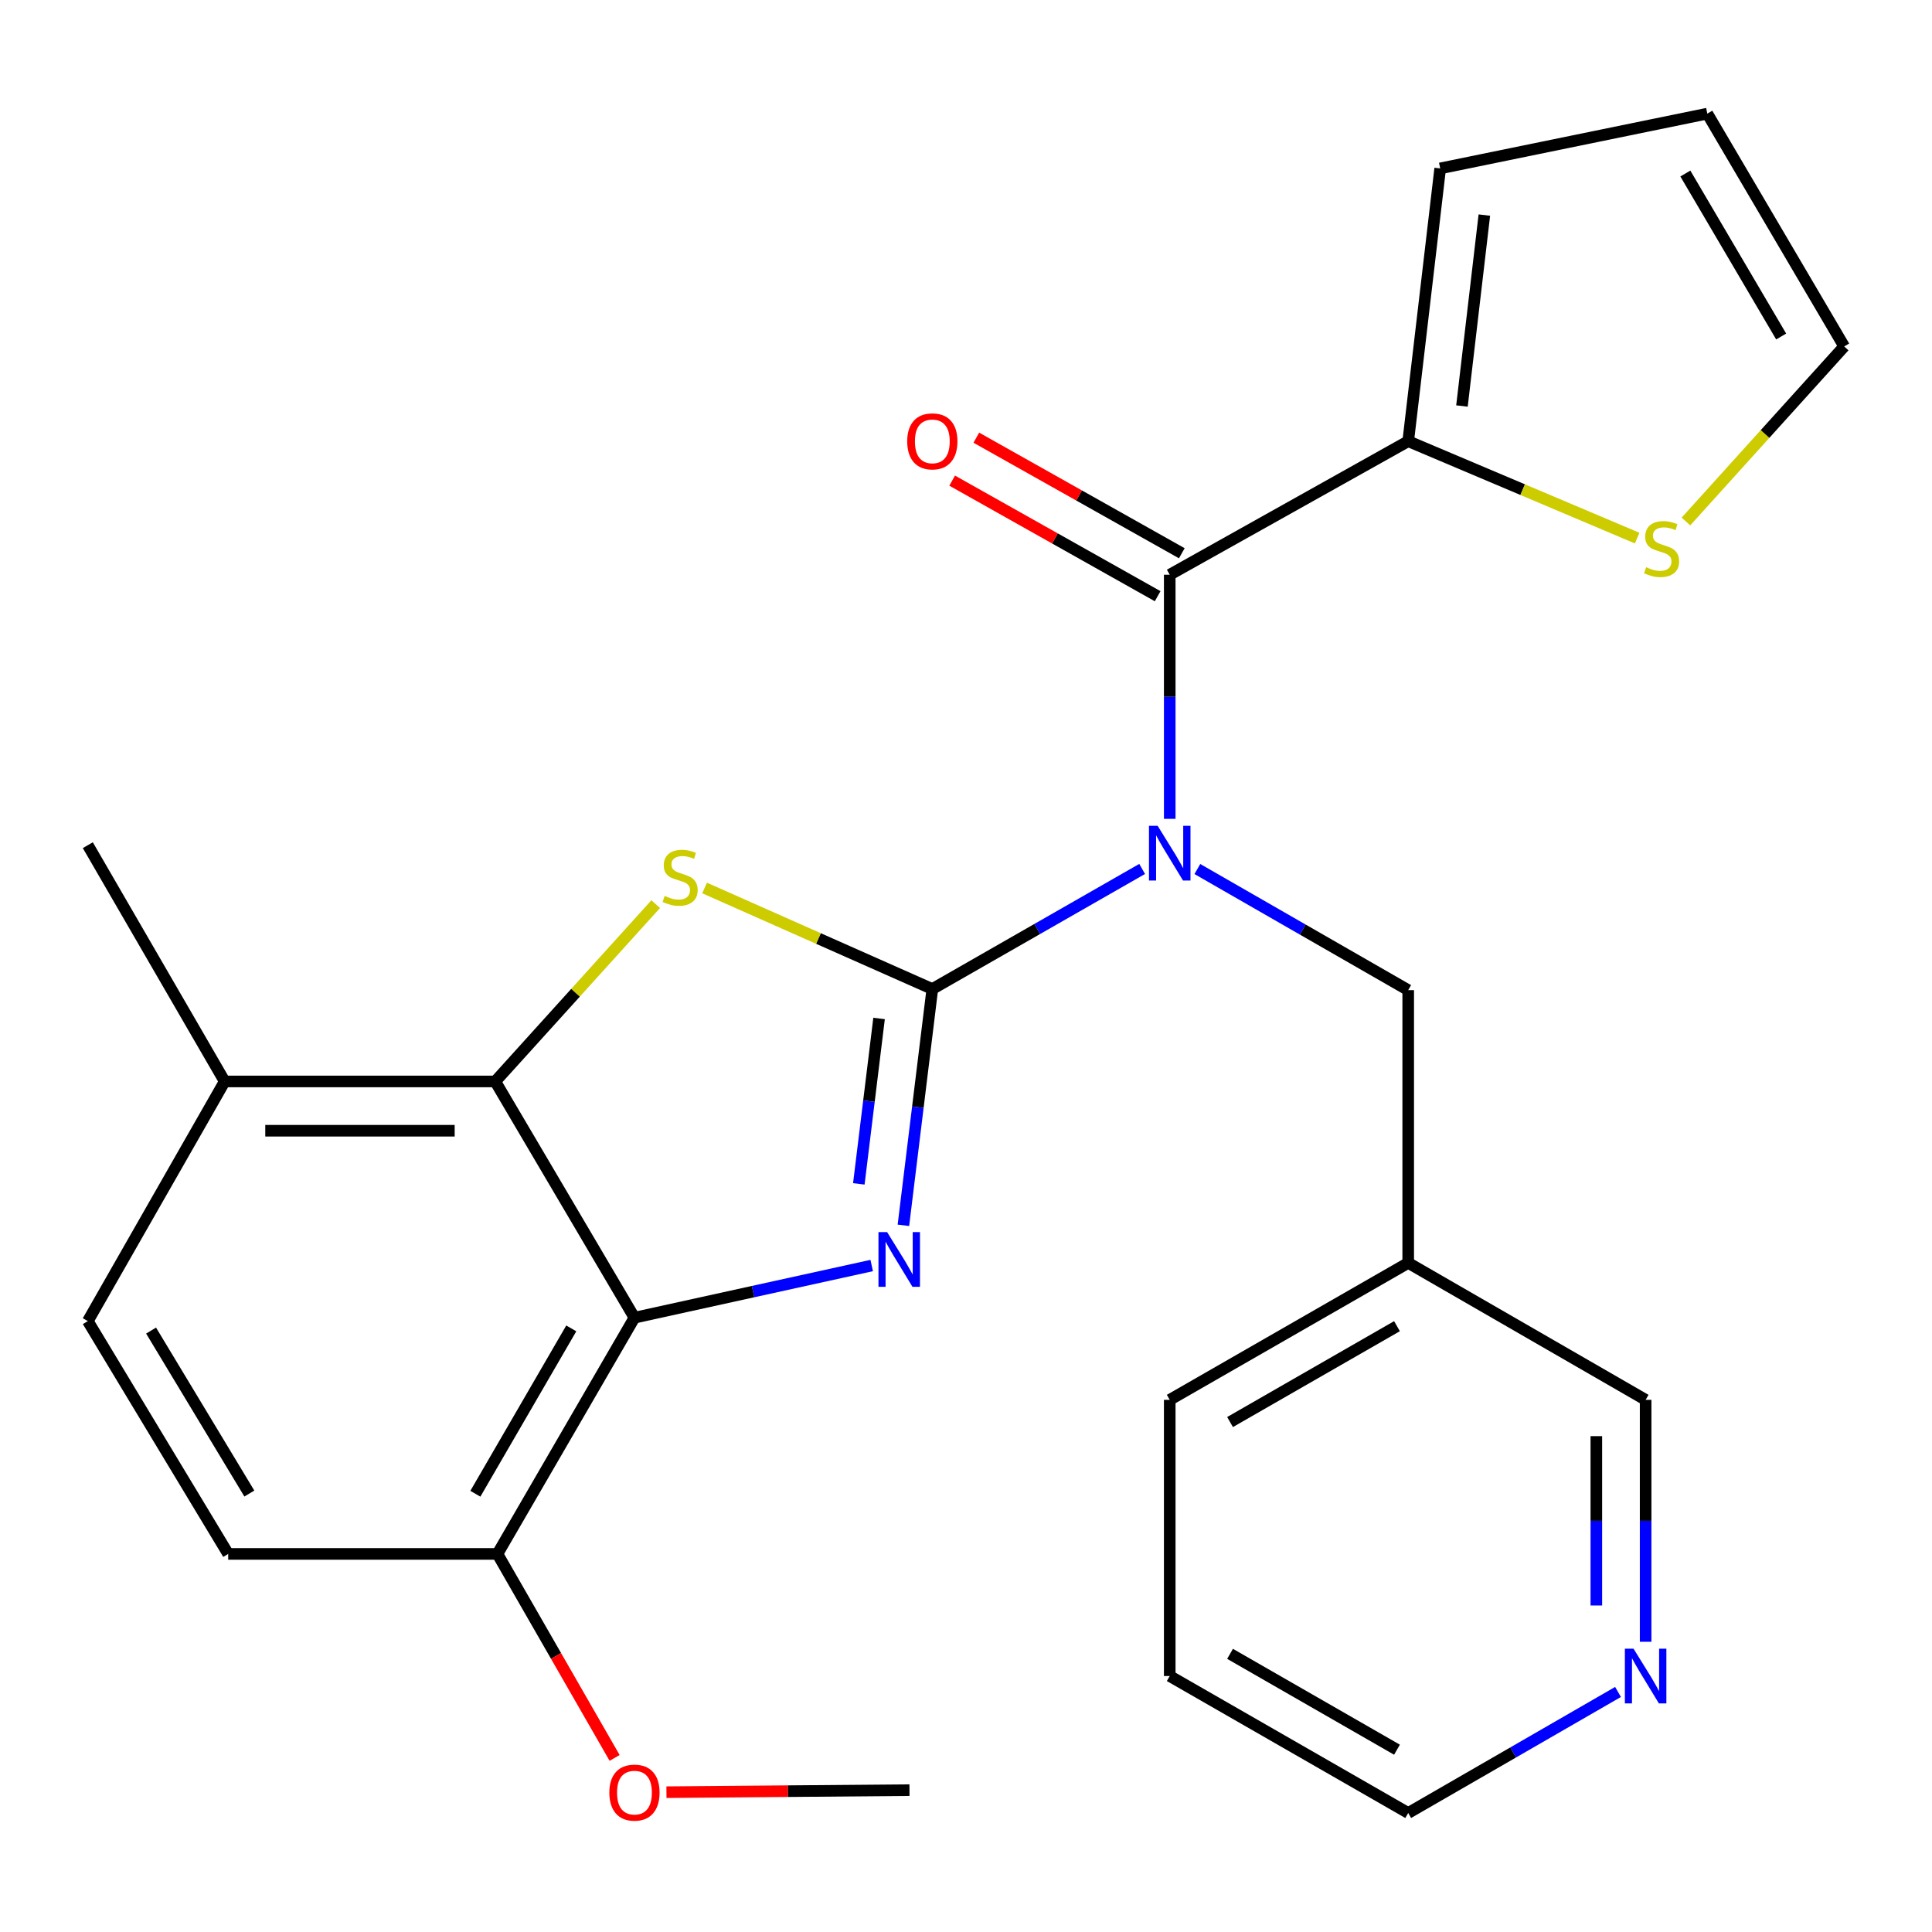 <?xml version='1.0' encoding='iso-8859-1'?>
<svg version='1.1' baseProfile='full'
              xmlns='http://www.w3.org/2000/svg'
                      xmlns:rdkit='http://www.rdkit.org/xml'
                      xmlns:xlink='http://www.w3.org/1999/xlink'
                  xml:space='preserve'
width='1000px' height='1000px' viewBox='0 0 1000 1000'>
<!-- END OF HEADER -->
<rect style='opacity:1.0;fill:#FFFFFF;stroke:none' width='1000' height='1000' x='0' y='0'> </rect>
<path class='bond-0' d='M 482.569,511.913 L 475.084,573.064' style='fill:none;fill-rule:evenodd;stroke:#000000;stroke-width:6px;stroke-linecap:butt;stroke-linejoin:miter;stroke-opacity:1' />
<path class='bond-0' d='M 475.084,573.064 L 467.6,634.216' style='fill:none;fill-rule:evenodd;stroke:#0000FF;stroke-width:6px;stroke-linecap:butt;stroke-linejoin:miter;stroke-opacity:1' />
<path class='bond-0' d='M 455.003,527.159 L 449.764,569.965' style='fill:none;fill-rule:evenodd;stroke:#000000;stroke-width:6px;stroke-linecap:butt;stroke-linejoin:miter;stroke-opacity:1' />
<path class='bond-0' d='M 449.764,569.965 L 444.525,612.771' style='fill:none;fill-rule:evenodd;stroke:#0000FF;stroke-width:6px;stroke-linecap:butt;stroke-linejoin:miter;stroke-opacity:1' />
<path class='bond-1' d='M 482.569,511.913 L 536.871,480.838' style='fill:none;fill-rule:evenodd;stroke:#000000;stroke-width:6px;stroke-linecap:butt;stroke-linejoin:miter;stroke-opacity:1' />
<path class='bond-1' d='M 536.871,480.838 L 591.173,449.764' style='fill:none;fill-rule:evenodd;stroke:#0000FF;stroke-width:6px;stroke-linecap:butt;stroke-linejoin:miter;stroke-opacity:1' />
<path class='bond-2' d='M 482.569,511.913 L 423.626,485.765' style='fill:none;fill-rule:evenodd;stroke:#000000;stroke-width:6px;stroke-linecap:butt;stroke-linejoin:miter;stroke-opacity:1' />
<path class='bond-2' d='M 423.626,485.765 L 364.683,459.618' style='fill:none;fill-rule:evenodd;stroke:#CCCC00;stroke-width:6px;stroke-linecap:butt;stroke-linejoin:miter;stroke-opacity:1' />
<path class='bond-3' d='M 451.187,655.034 L 389.791,668.532' style='fill:none;fill-rule:evenodd;stroke:#0000FF;stroke-width:6px;stroke-linecap:butt;stroke-linejoin:miter;stroke-opacity:1' />
<path class='bond-3' d='M 389.791,668.532 L 328.394,682.031' style='fill:none;fill-rule:evenodd;stroke:#000000;stroke-width:6px;stroke-linecap:butt;stroke-linejoin:miter;stroke-opacity:1' />
<path class='bond-4' d='M 605.452,423.829 L 605.452,360.654' style='fill:none;fill-rule:evenodd;stroke:#0000FF;stroke-width:6px;stroke-linecap:butt;stroke-linejoin:miter;stroke-opacity:1' />
<path class='bond-4' d='M 605.452,360.654 L 605.452,297.48' style='fill:none;fill-rule:evenodd;stroke:#000000;stroke-width:6px;stroke-linecap:butt;stroke-linejoin:miter;stroke-opacity:1' />
<path class='bond-7' d='M 619.751,449.805 L 674.32,481.15' style='fill:none;fill-rule:evenodd;stroke:#0000FF;stroke-width:6px;stroke-linecap:butt;stroke-linejoin:miter;stroke-opacity:1' />
<path class='bond-7' d='M 674.32,481.15 L 728.888,512.494' style='fill:none;fill-rule:evenodd;stroke:#000000;stroke-width:6px;stroke-linecap:butt;stroke-linejoin:miter;stroke-opacity:1' />
<path class='bond-5' d='M 339.387,467.982 L 297.866,513.869' style='fill:none;fill-rule:evenodd;stroke:#CCCC00;stroke-width:6px;stroke-linecap:butt;stroke-linejoin:miter;stroke-opacity:1' />
<path class='bond-5' d='M 297.866,513.869 L 256.345,559.757' style='fill:none;fill-rule:evenodd;stroke:#000000;stroke-width:6px;stroke-linecap:butt;stroke-linejoin:miter;stroke-opacity:1' />
<path class='bond-9' d='M 328.394,682.031 L 257.478,804.305' style='fill:none;fill-rule:evenodd;stroke:#000000;stroke-width:6px;stroke-linecap:butt;stroke-linejoin:miter;stroke-opacity:1' />
<path class='bond-9' d='M 295.69,687.574 L 246.049,773.166' style='fill:none;fill-rule:evenodd;stroke:#000000;stroke-width:6px;stroke-linecap:butt;stroke-linejoin:miter;stroke-opacity:1' />
<path class='bond-26' d='M 328.394,682.031 L 256.345,559.757' style='fill:none;fill-rule:evenodd;stroke:#000000;stroke-width:6px;stroke-linecap:butt;stroke-linejoin:miter;stroke-opacity:1' />
<path class='bond-6' d='M 605.452,297.48 L 728.888,228.364' style='fill:none;fill-rule:evenodd;stroke:#000000;stroke-width:6px;stroke-linecap:butt;stroke-linejoin:miter;stroke-opacity:1' />
<path class='bond-11' d='M 611.705,286.363 L 558.525,256.452' style='fill:none;fill-rule:evenodd;stroke:#000000;stroke-width:6px;stroke-linecap:butt;stroke-linejoin:miter;stroke-opacity:1' />
<path class='bond-11' d='M 558.525,256.452 L 505.346,226.541' style='fill:none;fill-rule:evenodd;stroke:#FF0000;stroke-width:6px;stroke-linecap:butt;stroke-linejoin:miter;stroke-opacity:1' />
<path class='bond-11' d='M 599.2,308.596 L 546.02,278.686' style='fill:none;fill-rule:evenodd;stroke:#000000;stroke-width:6px;stroke-linecap:butt;stroke-linejoin:miter;stroke-opacity:1' />
<path class='bond-11' d='M 546.02,278.686 L 492.841,248.775' style='fill:none;fill-rule:evenodd;stroke:#FF0000;stroke-width:6px;stroke-linecap:butt;stroke-linejoin:miter;stroke-opacity:1' />
<path class='bond-10' d='M 256.345,559.757 L 116.299,559.757' style='fill:none;fill-rule:evenodd;stroke:#000000;stroke-width:6px;stroke-linecap:butt;stroke-linejoin:miter;stroke-opacity:1' />
<path class='bond-10' d='M 235.338,585.266 L 137.306,585.266' style='fill:none;fill-rule:evenodd;stroke:#000000;stroke-width:6px;stroke-linecap:butt;stroke-linejoin:miter;stroke-opacity:1' />
<path class='bond-8' d='M 728.888,228.364 L 788.141,253.444' style='fill:none;fill-rule:evenodd;stroke:#000000;stroke-width:6px;stroke-linecap:butt;stroke-linejoin:miter;stroke-opacity:1' />
<path class='bond-8' d='M 788.141,253.444 L 847.394,278.524' style='fill:none;fill-rule:evenodd;stroke:#CCCC00;stroke-width:6px;stroke-linecap:butt;stroke-linejoin:miter;stroke-opacity:1' />
<path class='bond-12' d='M 728.888,228.364 L 745.441,87.17' style='fill:none;fill-rule:evenodd;stroke:#000000;stroke-width:6px;stroke-linecap:butt;stroke-linejoin:miter;stroke-opacity:1' />
<path class='bond-12' d='M 756.707,210.155 L 768.294,111.32' style='fill:none;fill-rule:evenodd;stroke:#000000;stroke-width:6px;stroke-linecap:butt;stroke-linejoin:miter;stroke-opacity:1' />
<path class='bond-16' d='M 728.888,512.494 L 728.888,653.673' style='fill:none;fill-rule:evenodd;stroke:#000000;stroke-width:6px;stroke-linecap:butt;stroke-linejoin:miter;stroke-opacity:1' />
<path class='bond-13' d='M 872.637,269.931 L 913.591,224.623' style='fill:none;fill-rule:evenodd;stroke:#CCCC00;stroke-width:6px;stroke-linecap:butt;stroke-linejoin:miter;stroke-opacity:1' />
<path class='bond-13' d='M 913.591,224.623 L 954.545,179.315' style='fill:none;fill-rule:evenodd;stroke:#000000;stroke-width:6px;stroke-linecap:butt;stroke-linejoin:miter;stroke-opacity:1' />
<path class='bond-17' d='M 257.478,804.305 L 118.113,804.305' style='fill:none;fill-rule:evenodd;stroke:#000000;stroke-width:6px;stroke-linecap:butt;stroke-linejoin:miter;stroke-opacity:1' />
<path class='bond-19' d='M 257.478,804.305 L 287.801,857.097' style='fill:none;fill-rule:evenodd;stroke:#000000;stroke-width:6px;stroke-linecap:butt;stroke-linejoin:miter;stroke-opacity:1' />
<path class='bond-19' d='M 287.801,857.097 L 318.124,909.89' style='fill:none;fill-rule:evenodd;stroke:#FF0000;stroke-width:6px;stroke-linecap:butt;stroke-linejoin:miter;stroke-opacity:1' />
<path class='bond-18' d='M 116.299,559.757 L 45.455,683.802' style='fill:none;fill-rule:evenodd;stroke:#000000;stroke-width:6px;stroke-linecap:butt;stroke-linejoin:miter;stroke-opacity:1' />
<path class='bond-22' d='M 116.299,559.757 L 45.455,437.468' style='fill:none;fill-rule:evenodd;stroke:#000000;stroke-width:6px;stroke-linecap:butt;stroke-linejoin:miter;stroke-opacity:1' />
<path class='bond-15' d='M 745.441,87.17 L 883.701,58.813' style='fill:none;fill-rule:evenodd;stroke:#000000;stroke-width:6px;stroke-linecap:butt;stroke-linejoin:miter;stroke-opacity:1' />
<path class='bond-28' d='M 954.545,179.315 L 883.701,58.813' style='fill:none;fill-rule:evenodd;stroke:#000000;stroke-width:6px;stroke-linecap:butt;stroke-linejoin:miter;stroke-opacity:1' />
<path class='bond-28' d='M 921.928,174.168 L 872.337,89.816' style='fill:none;fill-rule:evenodd;stroke:#000000;stroke-width:6px;stroke-linecap:butt;stroke-linejoin:miter;stroke-opacity:1' />
<path class='bond-14' d='M 851.772,849.777 L 851.772,787.169' style='fill:none;fill-rule:evenodd;stroke:#0000FF;stroke-width:6px;stroke-linecap:butt;stroke-linejoin:miter;stroke-opacity:1' />
<path class='bond-14' d='M 851.772,787.169 L 851.772,724.56' style='fill:none;fill-rule:evenodd;stroke:#000000;stroke-width:6px;stroke-linecap:butt;stroke-linejoin:miter;stroke-opacity:1' />
<path class='bond-14' d='M 826.263,830.994 L 826.263,787.169' style='fill:none;fill-rule:evenodd;stroke:#0000FF;stroke-width:6px;stroke-linecap:butt;stroke-linejoin:miter;stroke-opacity:1' />
<path class='bond-14' d='M 826.263,787.169 L 826.263,743.343' style='fill:none;fill-rule:evenodd;stroke:#000000;stroke-width:6px;stroke-linecap:butt;stroke-linejoin:miter;stroke-opacity:1' />
<path class='bond-29' d='M 837.485,875.752 L 783.187,907.075' style='fill:none;fill-rule:evenodd;stroke:#0000FF;stroke-width:6px;stroke-linecap:butt;stroke-linejoin:miter;stroke-opacity:1' />
<path class='bond-29' d='M 783.187,907.075 L 728.888,938.398' style='fill:none;fill-rule:evenodd;stroke:#000000;stroke-width:6px;stroke-linecap:butt;stroke-linejoin:miter;stroke-opacity:1' />
<path class='bond-20' d='M 728.888,653.673 L 851.772,724.56' style='fill:none;fill-rule:evenodd;stroke:#000000;stroke-width:6px;stroke-linecap:butt;stroke-linejoin:miter;stroke-opacity:1' />
<path class='bond-23' d='M 728.888,653.673 L 605.452,724.56' style='fill:none;fill-rule:evenodd;stroke:#000000;stroke-width:6px;stroke-linecap:butt;stroke-linejoin:miter;stroke-opacity:1' />
<path class='bond-23' d='M 723.077,686.427 L 636.671,736.048' style='fill:none;fill-rule:evenodd;stroke:#000000;stroke-width:6px;stroke-linecap:butt;stroke-linejoin:miter;stroke-opacity:1' />
<path class='bond-27' d='M 118.113,804.305 L 45.455,683.802' style='fill:none;fill-rule:evenodd;stroke:#000000;stroke-width:6px;stroke-linecap:butt;stroke-linejoin:miter;stroke-opacity:1' />
<path class='bond-27' d='M 129.06,773.057 L 78.199,688.706' style='fill:none;fill-rule:evenodd;stroke:#000000;stroke-width:6px;stroke-linecap:butt;stroke-linejoin:miter;stroke-opacity:1' />
<path class='bond-24' d='M 344.953,927.631 L 407.851,927.105' style='fill:none;fill-rule:evenodd;stroke:#FF0000;stroke-width:6px;stroke-linecap:butt;stroke-linejoin:miter;stroke-opacity:1' />
<path class='bond-24' d='M 407.851,927.105 L 470.749,926.579' style='fill:none;fill-rule:evenodd;stroke:#000000;stroke-width:6px;stroke-linecap:butt;stroke-linejoin:miter;stroke-opacity:1' />
<path class='bond-21' d='M 728.888,938.398 L 605.452,867.511' style='fill:none;fill-rule:evenodd;stroke:#000000;stroke-width:6px;stroke-linecap:butt;stroke-linejoin:miter;stroke-opacity:1' />
<path class='bond-21' d='M 723.077,905.644 L 636.671,856.023' style='fill:none;fill-rule:evenodd;stroke:#000000;stroke-width:6px;stroke-linecap:butt;stroke-linejoin:miter;stroke-opacity:1' />
<path class='bond-25' d='M 605.452,724.56 L 605.452,867.511' style='fill:none;fill-rule:evenodd;stroke:#000000;stroke-width:6px;stroke-linecap:butt;stroke-linejoin:miter;stroke-opacity:1' />
<path  class='atom-1' d='M 459.175 637.741
L 468.455 652.741
Q 469.375 654.221, 470.855 656.901
Q 472.335 659.581, 472.415 659.741
L 472.415 637.741
L 476.175 637.741
L 476.175 666.061
L 472.295 666.061
L 462.335 649.661
Q 461.175 647.741, 459.935 645.541
Q 458.735 643.341, 458.375 642.661
L 458.375 666.061
L 454.695 666.061
L 454.695 637.741
L 459.175 637.741
' fill='#0000FF'/>
<path  class='atom-2' d='M 599.192 427.432
L 608.472 442.432
Q 609.392 443.912, 610.872 446.592
Q 612.352 449.272, 612.432 449.432
L 612.432 427.432
L 616.192 427.432
L 616.192 455.752
L 612.312 455.752
L 602.352 439.352
Q 601.192 437.432, 599.952 435.232
Q 598.752 433.032, 598.392 432.352
L 598.392 455.752
L 594.712 455.752
L 594.712 427.432
L 599.192 427.432
' fill='#0000FF'/>
<path  class='atom-3' d='M 344.033 463.727
Q 344.353 463.847, 345.673 464.407
Q 346.993 464.967, 348.433 465.327
Q 349.913 465.647, 351.353 465.647
Q 354.033 465.647, 355.593 464.367
Q 357.153 463.047, 357.153 460.767
Q 357.153 459.207, 356.353 458.247
Q 355.593 457.287, 354.393 456.767
Q 353.193 456.247, 351.193 455.647
Q 348.673 454.887, 347.153 454.167
Q 345.673 453.447, 344.593 451.927
Q 343.553 450.407, 343.553 447.847
Q 343.553 444.287, 345.953 442.087
Q 348.393 439.887, 353.193 439.887
Q 356.473 439.887, 360.193 441.447
L 359.273 444.527
Q 355.873 443.127, 353.313 443.127
Q 350.553 443.127, 349.033 444.287
Q 347.513 445.407, 347.553 447.367
Q 347.553 448.887, 348.313 449.807
Q 349.113 450.727, 350.233 451.247
Q 351.393 451.767, 353.313 452.367
Q 355.873 453.167, 357.393 453.967
Q 358.913 454.767, 359.993 456.407
Q 361.113 458.007, 361.113 460.767
Q 361.113 464.687, 358.473 466.807
Q 355.873 468.887, 351.513 468.887
Q 348.993 468.887, 347.073 468.327
Q 345.193 467.807, 342.953 466.887
L 344.033 463.727
' fill='#CCCC00'/>
<path  class='atom-9' d='M 852.034 293.595
Q 852.354 293.715, 853.674 294.275
Q 854.994 294.835, 856.434 295.195
Q 857.914 295.515, 859.354 295.515
Q 862.034 295.515, 863.594 294.235
Q 865.154 292.915, 865.154 290.635
Q 865.154 289.075, 864.354 288.115
Q 863.594 287.155, 862.394 286.635
Q 861.194 286.115, 859.194 285.515
Q 856.674 284.755, 855.154 284.035
Q 853.674 283.315, 852.594 281.795
Q 851.554 280.275, 851.554 277.715
Q 851.554 274.155, 853.954 271.955
Q 856.394 269.755, 861.194 269.755
Q 864.474 269.755, 868.194 271.315
L 867.274 274.395
Q 863.874 272.995, 861.314 272.995
Q 858.554 272.995, 857.034 274.155
Q 855.514 275.275, 855.554 277.235
Q 855.554 278.755, 856.314 279.675
Q 857.114 280.595, 858.234 281.115
Q 859.394 281.635, 861.314 282.235
Q 863.874 283.035, 865.394 283.835
Q 866.914 284.635, 867.994 286.275
Q 869.114 287.875, 869.114 290.635
Q 869.114 294.555, 866.474 296.675
Q 863.874 298.755, 859.514 298.755
Q 856.994 298.755, 855.074 298.195
Q 853.194 297.675, 850.954 296.755
L 852.034 293.595
' fill='#CCCC00'/>
<path  class='atom-12' d='M 469.569 228.444
Q 469.569 221.644, 472.929 217.844
Q 476.289 214.044, 482.569 214.044
Q 488.849 214.044, 492.209 217.844
Q 495.569 221.644, 495.569 228.444
Q 495.569 235.324, 492.169 239.244
Q 488.769 243.124, 482.569 243.124
Q 476.329 243.124, 472.929 239.244
Q 469.569 235.364, 469.569 228.444
M 482.569 239.924
Q 486.889 239.924, 489.209 237.044
Q 491.569 234.124, 491.569 228.444
Q 491.569 222.884, 489.209 220.084
Q 486.889 217.244, 482.569 217.244
Q 478.249 217.244, 475.889 220.044
Q 473.569 222.844, 473.569 228.444
Q 473.569 234.164, 475.889 237.044
Q 478.249 239.924, 482.569 239.924
' fill='#FF0000'/>
<path  class='atom-15' d='M 845.512 853.351
L 854.792 868.351
Q 855.712 869.831, 857.192 872.511
Q 858.672 875.191, 858.752 875.351
L 858.752 853.351
L 862.512 853.351
L 862.512 881.671
L 858.632 881.671
L 848.672 865.271
Q 847.512 863.351, 846.272 861.151
Q 845.072 858.951, 844.712 858.271
L 844.712 881.671
L 841.032 881.671
L 841.032 853.351
L 845.512 853.351
' fill='#0000FF'/>
<path  class='atom-20' d='M 315.394 927.849
Q 315.394 921.049, 318.754 917.249
Q 322.114 913.449, 328.394 913.449
Q 334.674 913.449, 338.034 917.249
Q 341.394 921.049, 341.394 927.849
Q 341.394 934.729, 337.994 938.649
Q 334.594 942.529, 328.394 942.529
Q 322.154 942.529, 318.754 938.649
Q 315.394 934.769, 315.394 927.849
M 328.394 939.329
Q 332.714 939.329, 335.034 936.449
Q 337.394 933.529, 337.394 927.849
Q 337.394 922.289, 335.034 919.489
Q 332.714 916.649, 328.394 916.649
Q 324.074 916.649, 321.714 919.449
Q 319.394 922.249, 319.394 927.849
Q 319.394 933.569, 321.714 936.449
Q 324.074 939.329, 328.394 939.329
' fill='#FF0000'/>
</svg>
